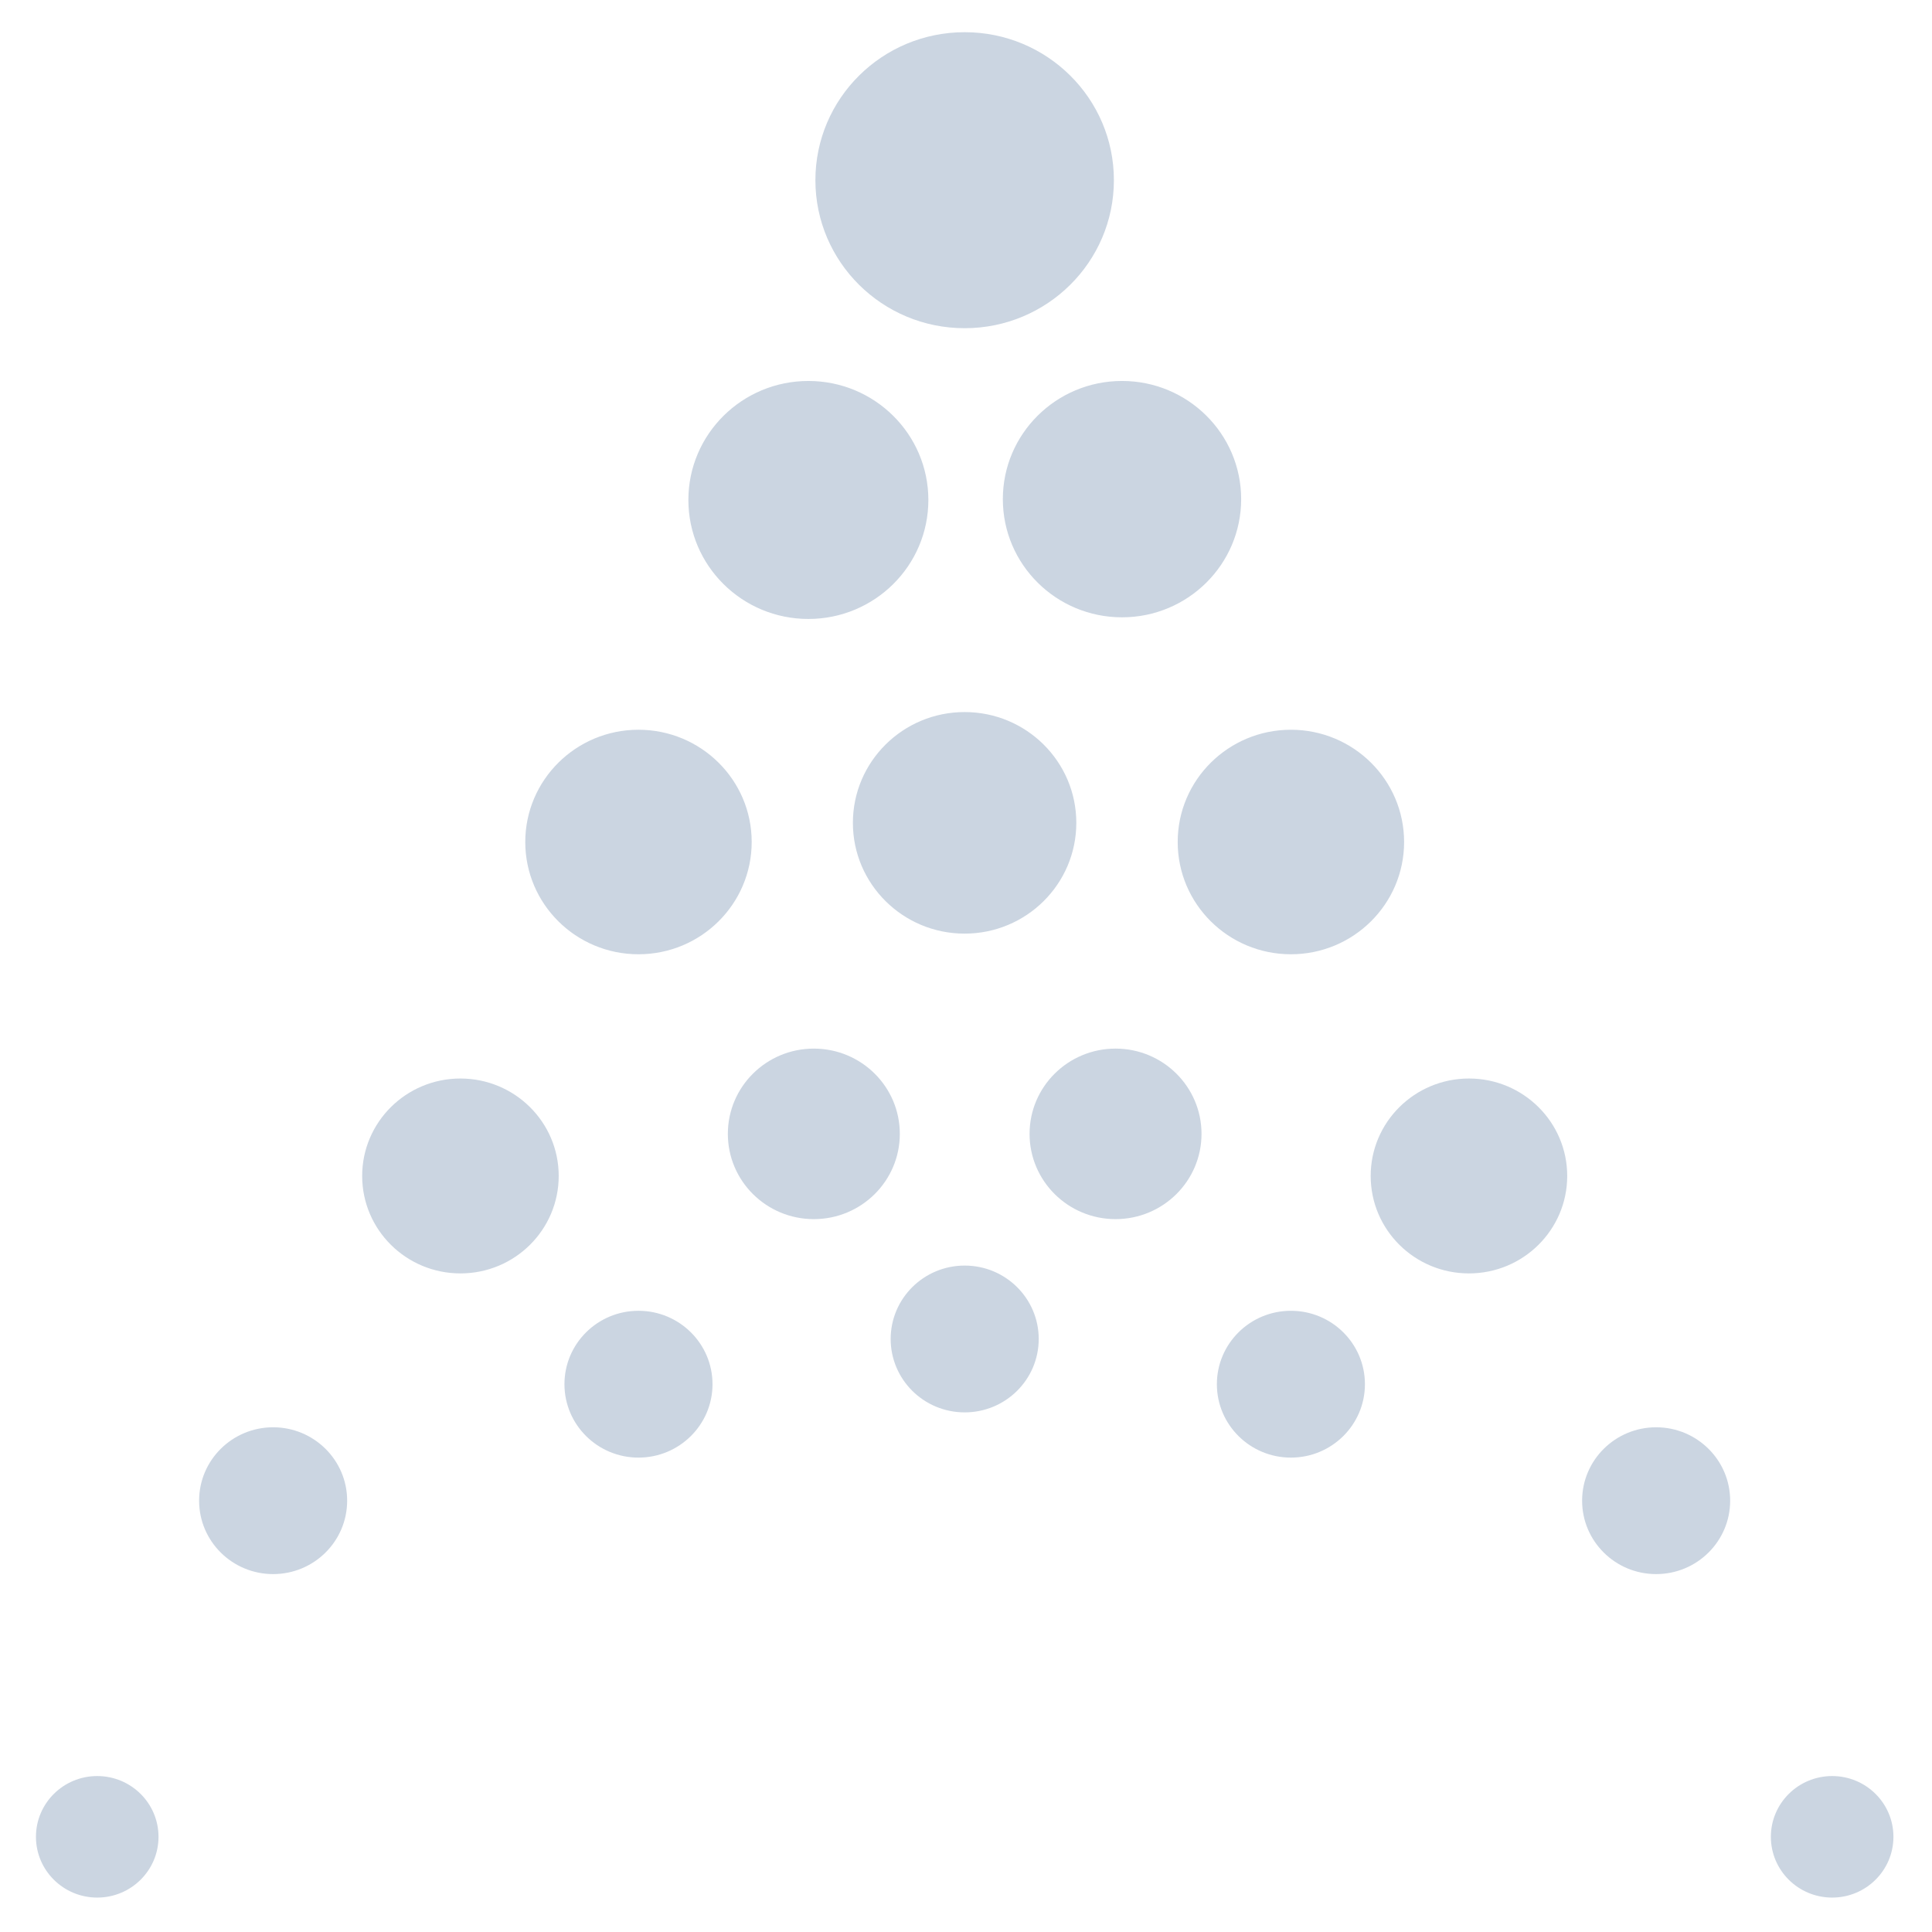 <?xml version="1.0" encoding="UTF-8"?>
<!-- Generator: Adobe Illustrator 16.0.4, SVG Export Plug-In . SVG Version: 6.00 Build 0)  -->
<svg xmlns="http://www.w3.org/2000/svg" xmlns:xlink="http://www.w3.org/1999/xlink" version="1.1" id="Layer_1" x="0px" y="0px" width="320px" height="320px" viewBox="0 0 320 320" xml:space="preserve">
<path fill="#CBD5E1" d="M184.496,29.84c0.003,13.538-11.061,24.516-24.712,24.521c-13.652,0.005-24.723-10.969-24.728-24.507  c-0.002-13.538,11.062-24.516,24.713-24.521h0.015C173.434,5.333,184.496,16.307,184.496,29.84z M153.766,82.811  c0,10.884-8.898,19.708-19.875,19.708c-10.976,0-19.874-8.824-19.874-19.708c0-10.887,8.898-19.71,19.874-19.71  C144.868,63.1,153.766,71.924,153.766,82.811z M124.504,139.456c0.002,10.27-8.39,18.596-18.746,18.601  c-10.355,0.003-18.752-8.32-18.757-18.587c-0.002-10.269,8.39-18.598,18.745-18.601  C116.102,120.869,124.504,129.187,124.504,139.456z M92.539,194.77c0.005,8.916-7.281,16.145-16.269,16.146  c-8.99,0.005-16.281-7.221-16.283-16.133c-0.005-8.915,7.28-16.145,16.269-16.147C85.244,178.636,92.539,185.854,92.539,194.77z   M57.499,248.555c0.005,6.715-5.483,12.162-12.253,12.164c-6.772,0.006-12.265-5.437-12.267-12.15  c-0.005-6.717,5.483-12.16,12.253-12.166C52.001,236.402,57.499,241.84,57.499,248.555z M118.014,229.268  c0,6.713-5.49,12.158-12.263,12.158c-6.77,0-12.26-5.445-12.26-12.158c0-6.716,5.49-12.16,12.26-12.16  C112.524,217.107,118.014,222.552,118.014,229.268z M26.255,304.223c0.007,5.558-4.531,10.069-10.137,10.076  c-5.604,0.009-10.156-4.491-10.164-10.051c-0.007-5.559,4.531-10.071,10.137-10.078h0.012c5.606,0,10.151,4.507,10.151,10.064  V304.223z M166.102,82.674c0,10.811,8.838,19.573,19.738,19.573s19.736-8.762,19.736-19.573c0-10.809-8.836-19.574-19.736-19.574  S166.102,71.865,166.102,82.674z M195.064,139.456c-0.004,10.27,8.387,18.596,18.742,18.601c10.355,0.003,18.754-8.32,18.758-18.587  c0.004-10.269-8.388-18.598-18.744-18.601C203.465,120.869,195.064,129.187,195.064,139.456z M227.029,194.77  c-0.006,8.916,7.277,16.145,16.268,16.146c8.988,0.005,16.281-7.221,16.283-16.133c0.005-8.915-7.281-16.145-16.27-16.147  C234.32,178.636,227.029,185.854,227.029,194.77z M170.529,187.805c0,7.799,6.375,14.121,14.24,14.121  c7.864,0,14.24-6.322,14.24-14.121c0-7.801-6.376-14.123-14.24-14.123C176.904,173.682,170.529,180.004,170.529,187.805z   M141.266,136.289c0,10.133,8.285,18.349,18.503,18.349c10.221,0,18.502-8.216,18.502-18.349c0-10.135-8.281-18.349-18.502-18.349  C149.551,117.94,141.266,126.154,141.266,136.289z M120.555,187.805c0,7.799,6.375,14.121,14.24,14.121  c7.867,0,14.243-6.322,14.243-14.121c0-7.801-6.376-14.123-14.243-14.123C126.93,173.682,120.555,180.004,120.555,187.805z   M262.047,248.555c-0.002,6.715,5.482,12.162,12.253,12.164c6.773,0.006,12.265-5.437,12.269-12.15  c0.005-6.709-5.475-12.153-12.239-12.166c-6.772-0.012-12.271,5.424-12.282,12.138V248.555z M201.553,229.268  c0,6.713,5.491,12.158,12.262,12.158c6.771,0,12.26-5.445,12.26-12.158c0-6.716-5.488-12.16-12.26-12.16  C207.044,217.107,201.553,222.552,201.553,229.268z M293.312,304.223c-0.008,5.558,4.53,10.069,10.137,10.076  c5.604,0.009,10.154-4.491,10.164-10.051c0.007-5.559-4.531-10.071-10.139-10.078h-0.014c-5.604,0-10.148,4.507-10.148,10.064  V304.223z M159.784,209.619c-6.773,0-12.261,5.443-12.261,12.158c0,6.716,5.488,12.158,12.261,12.158  c6.771,0,12.26-5.442,12.26-12.158C172.044,215.062,166.555,209.619,159.784,209.619z"></path>
</svg>
